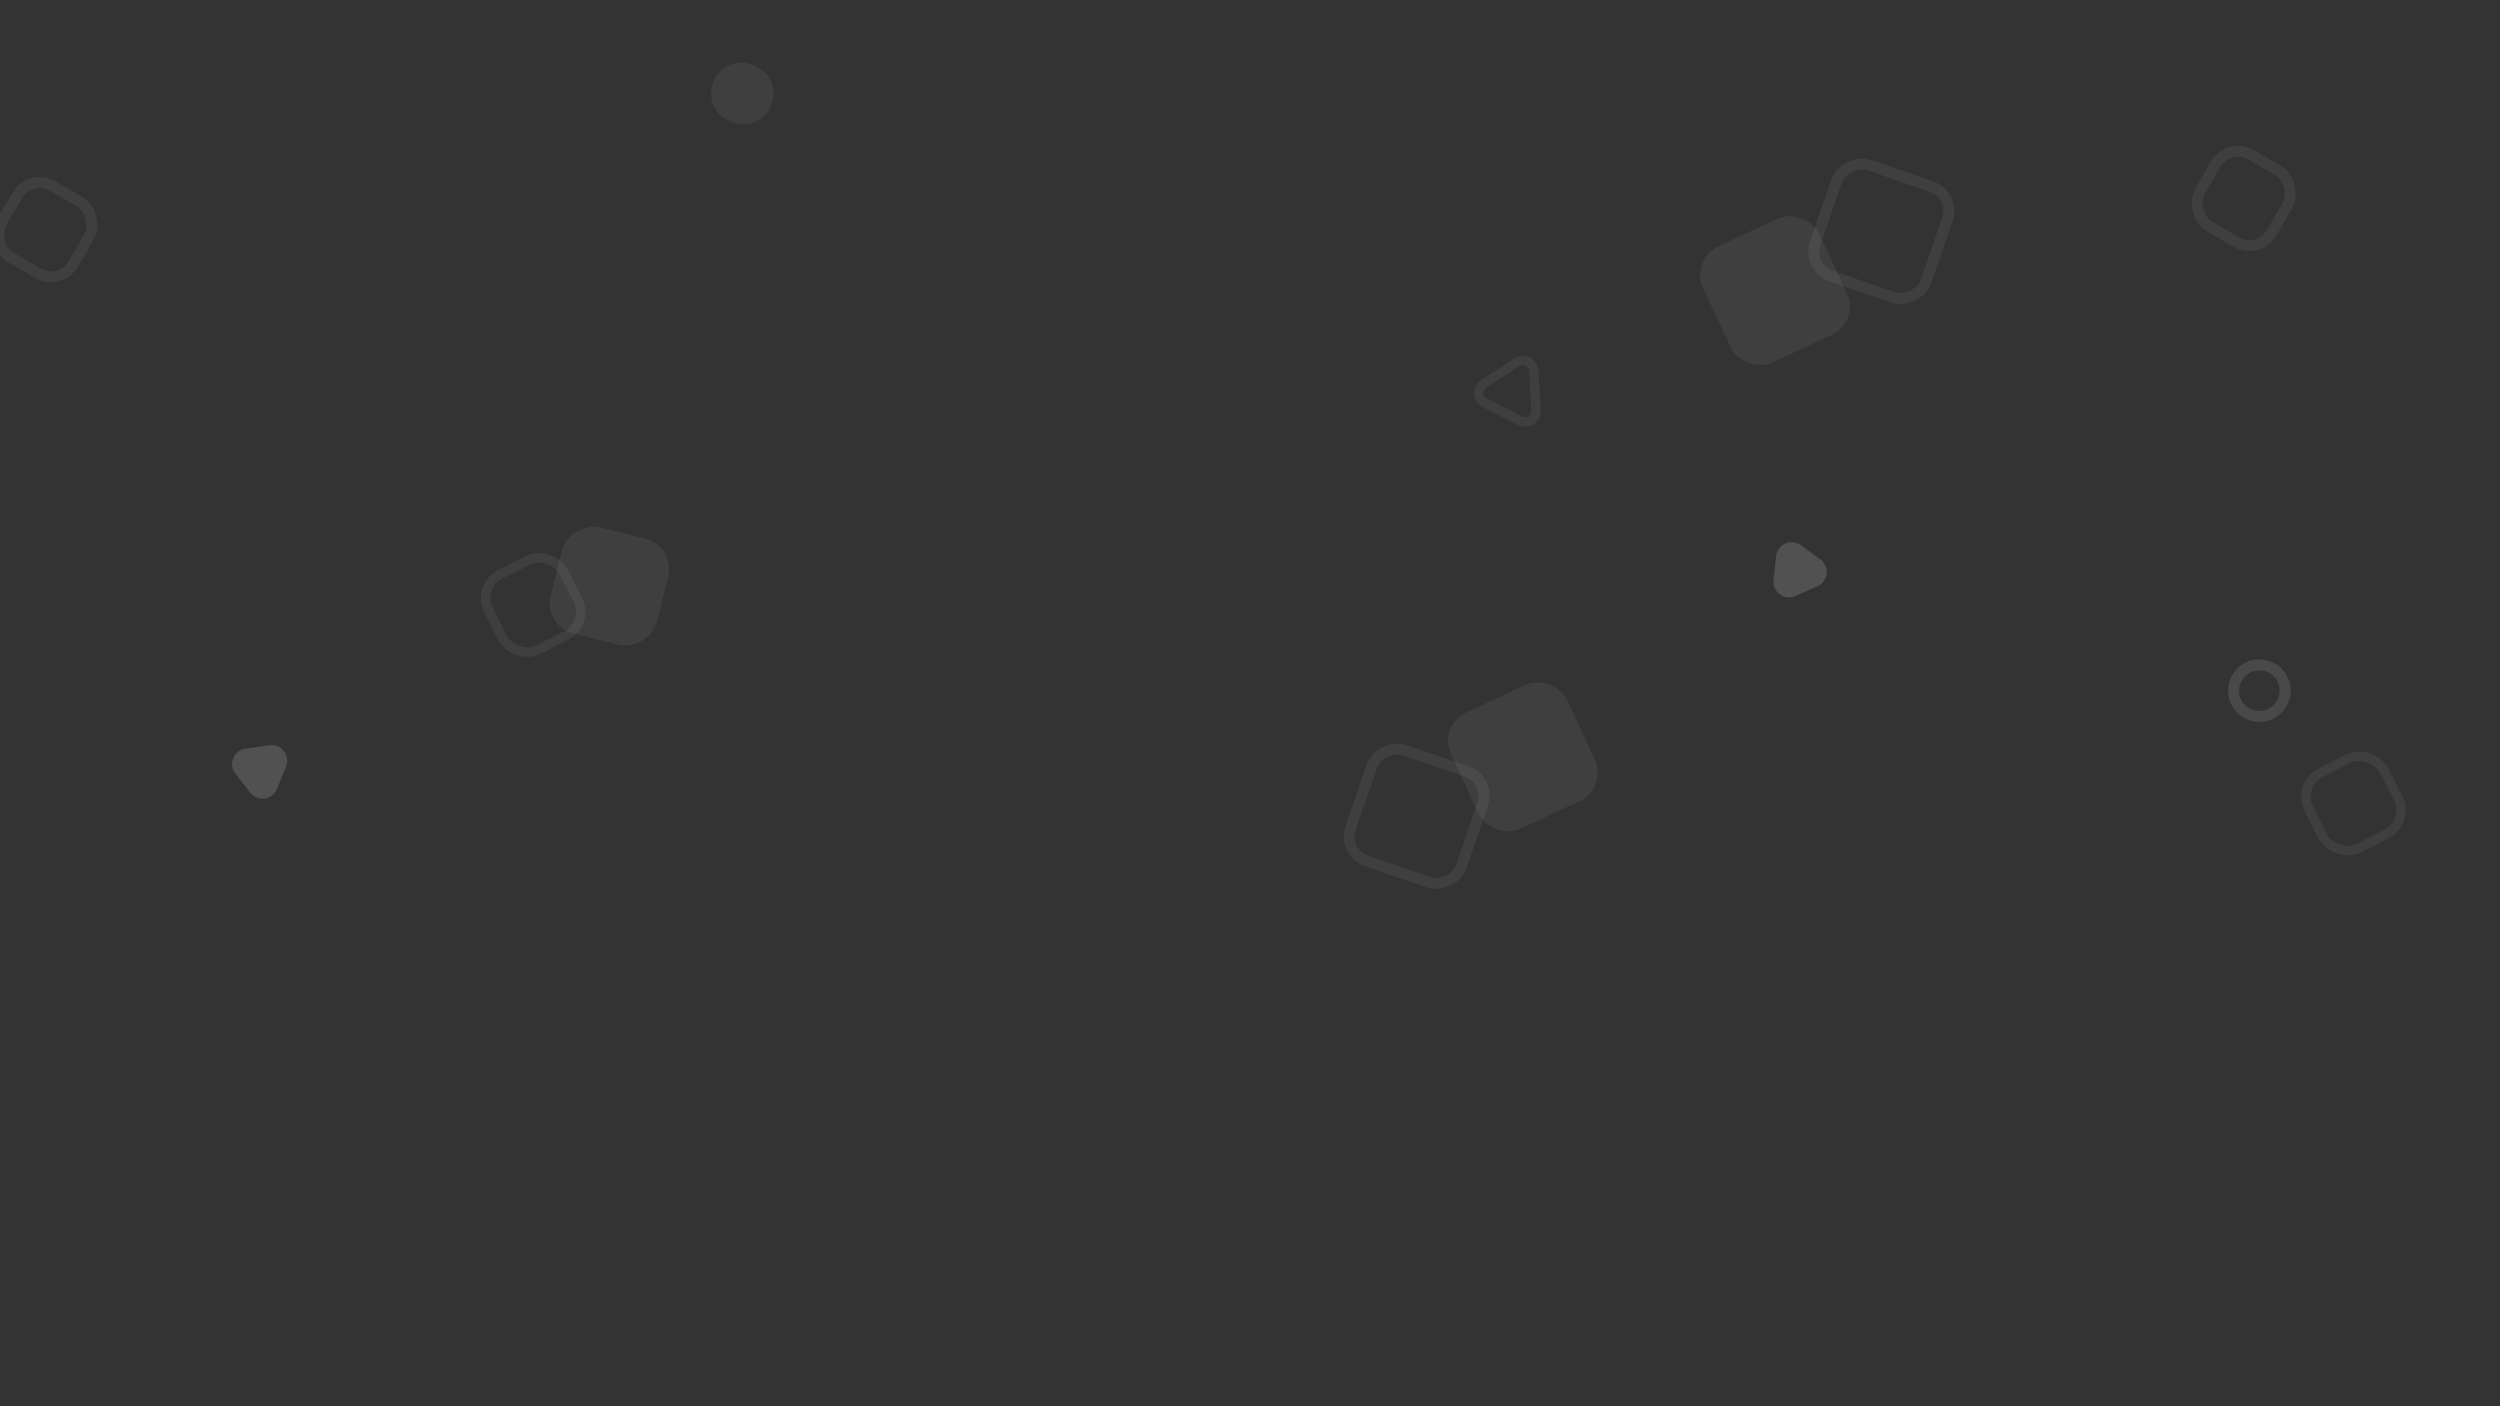 <svg xmlns="http://www.w3.org/2000/svg" xmlns:xlink="http://www.w3.org/1999/xlink" width="1600" height="900" viewBox="0 0 1600 900">
  <rect x="0" y="0" width="1600" height="900" fill="#333333" stroke="none"/>
  <defs>
    <clipPath id="clip-support-bg">
      <rect width="1600" height="900"/>
    </clipPath>
  </defs>
  <g id="support-bg" clip-path="url(#clip-support-bg)">
    <g id="Polygon_11" data-name="Polygon 11" transform="matrix(0.891, 0.454, -0.454, 0.891, 957.033, 206.235)" fill="none" opacity="0.06">
      <path d="M21.338,15.014a10,10,0,0,1,17.324,0L51.348,37a10,10,0,0,1-8.662,15H17.314A10,10,0,0,1,8.652,37Z" stroke="none"/>
      <path d="M 30 16.011 C 29.305 16.011 27.577 16.206 26.535 18.012 L 13.849 40.001 C 12.808 41.806 13.503 43.399 13.85 44.001 C 14.198 44.602 15.23 46 17.314 46 L 42.686 46 C 44.77 46 45.802 44.602 46.15 44.001 C 46.497 43.399 47.192 41.806 46.151 40.001 L 33.465 18.012 C 32.423 16.206 30.695 16.011 30 16.011 M 30 10.011 C 33.369 10.011 36.738 11.679 38.662 15.014 L 51.348 37.003 C 55.194 43.669 50.382 52 42.686 52 L 17.314 52 C 9.618 52 4.806 43.669 8.652 37.003 L 21.338 15.014 C 23.262 11.679 26.631 10.011 30 10.011 Z" stroke="none" fill="#fff"/>
    </g>
    <path id="Polygon_7" data-name="Polygon 7" d="M16.338,15.014a10,10,0,0,1,17.324,0l7.686,13.322a10,10,0,0,1-8.662,15H17.314a10,10,0,0,1-8.662-15Z" transform="matrix(0.616, 0.788, -0.788, 0.616, 174.153, 454.85)" fill="#fff" opacity="0.15"/>
    <path id="Polygon_10" data-name="Polygon 10" d="M16.338,15.014a10,10,0,0,1,17.324,0l7.686,13.322a10,10,0,0,1-8.662,15H17.314a10,10,0,0,1-8.662-15Z" transform="matrix(-0.105, 0.995, -0.995, -0.105, 1181.632, 343.291)" fill="#fff" opacity="0.15"/>
    <rect id="Rectangle_592" data-name="Rectangle 592" width="40" height="40" rx="20" transform="translate(448.514 50.169) rotate(-25)" fill="#fff" opacity="0.06"/>
    <g id="Group_309" data-name="Group 309">
      <rect id="Rectangle_594" data-name="Rectangle 594" width="82" height="82" rx="20" transform="translate(1081.514 166.169) rotate(-25)" fill="#fff" opacity="0.06"/>
      <g id="Rectangle_595" data-name="Rectangle 595" transform="matrix(0.326, -0.946, 0.946, 0.326, 1151.885, 173.418)" fill="none" stroke="#fff" stroke-width="7" opacity="0.06">
        <rect width="82" height="82" rx="20" stroke="none"/>
        <rect x="3.5" y="3.5" width="75" height="75" rx="16.5" fill="none"/>
      </g>
    </g>
    <g id="Group_310" data-name="Group 310" transform="translate(854.514 429.886)">
      <rect id="Rectangle_594-2" data-name="Rectangle 594" width="82" height="82" rx="20" transform="translate(174.601 74.317) rotate(155)" fill="#fff" opacity="0.06"/>
      <g id="Rectangle_595-2" data-name="Rectangle 595" transform="translate(104.229 67.068) rotate(109)" fill="none" stroke="#fff" stroke-width="7" opacity="0.06">
        <rect width="82" height="82" rx="20" stroke="none"/>
        <rect x="3.5" y="3.5" width="75" height="75" rx="16.5" fill="none"/>
      </g>
    </g>
    <g id="Group_311" data-name="Group 311" transform="translate(0 30)">
      <rect id="Rectangle_590" data-name="Rectangle 590" width="70" height="70" rx="20" transform="translate(432.454 319.605) rotate(104)" fill="#fff" opacity="0.06"/>
      <g id="Rectangle_589" data-name="Rectangle 589" transform="translate(300.855 344.082) rotate(-27)" fill="none" stroke="#fff" stroke-width="6" opacity="0.06">
        <rect width="60" height="60" rx="20" stroke="none"/>
        <rect x="3" y="3" width="54" height="54" rx="17" fill="none"/>
      </g>
    </g>
    <g id="Rectangle_582" data-name="Rectangle 582" transform="translate(1465.855 501.082) rotate(-27)" fill="none" stroke="#fff" stroke-width="6" opacity="0.06">
      <rect width="60" height="60" rx="20" stroke="none"/>
      <rect x="3" y="3" width="54" height="54" rx="17" fill="none"/>
    </g>
    <g id="Rectangle_593" data-name="Rectangle 593" transform="translate(17.993 105.993) rotate(30)" fill="none" stroke="#fff" stroke-width="7" opacity="0.06">
      <rect width="60" height="60" rx="20" stroke="none"/>
      <rect x="3.5" y="3.5" width="53" height="53" rx="16.5" fill="none"/>
    </g>
    <g id="Rectangle_591" data-name="Rectangle 591" transform="translate(1424.993 85.993) rotate(30)" fill="none" stroke="#fff" stroke-width="7" opacity="0.06">
      <rect width="60" height="60" rx="20" stroke="none"/>
      <rect x="3.5" y="3.5" width="53" height="53" rx="16.5" fill="none"/>
    </g>
    <g id="Ellipse_89" data-name="Ellipse 89" transform="translate(1426 422)" fill="none" stroke="#fff" stroke-width="7" opacity="0.11">
      <circle cx="20" cy="20" r="20" stroke="none"/>
      <circle cx="20" cy="20" r="16.5" fill="none"/>
    </g>
  </g>
</svg>
